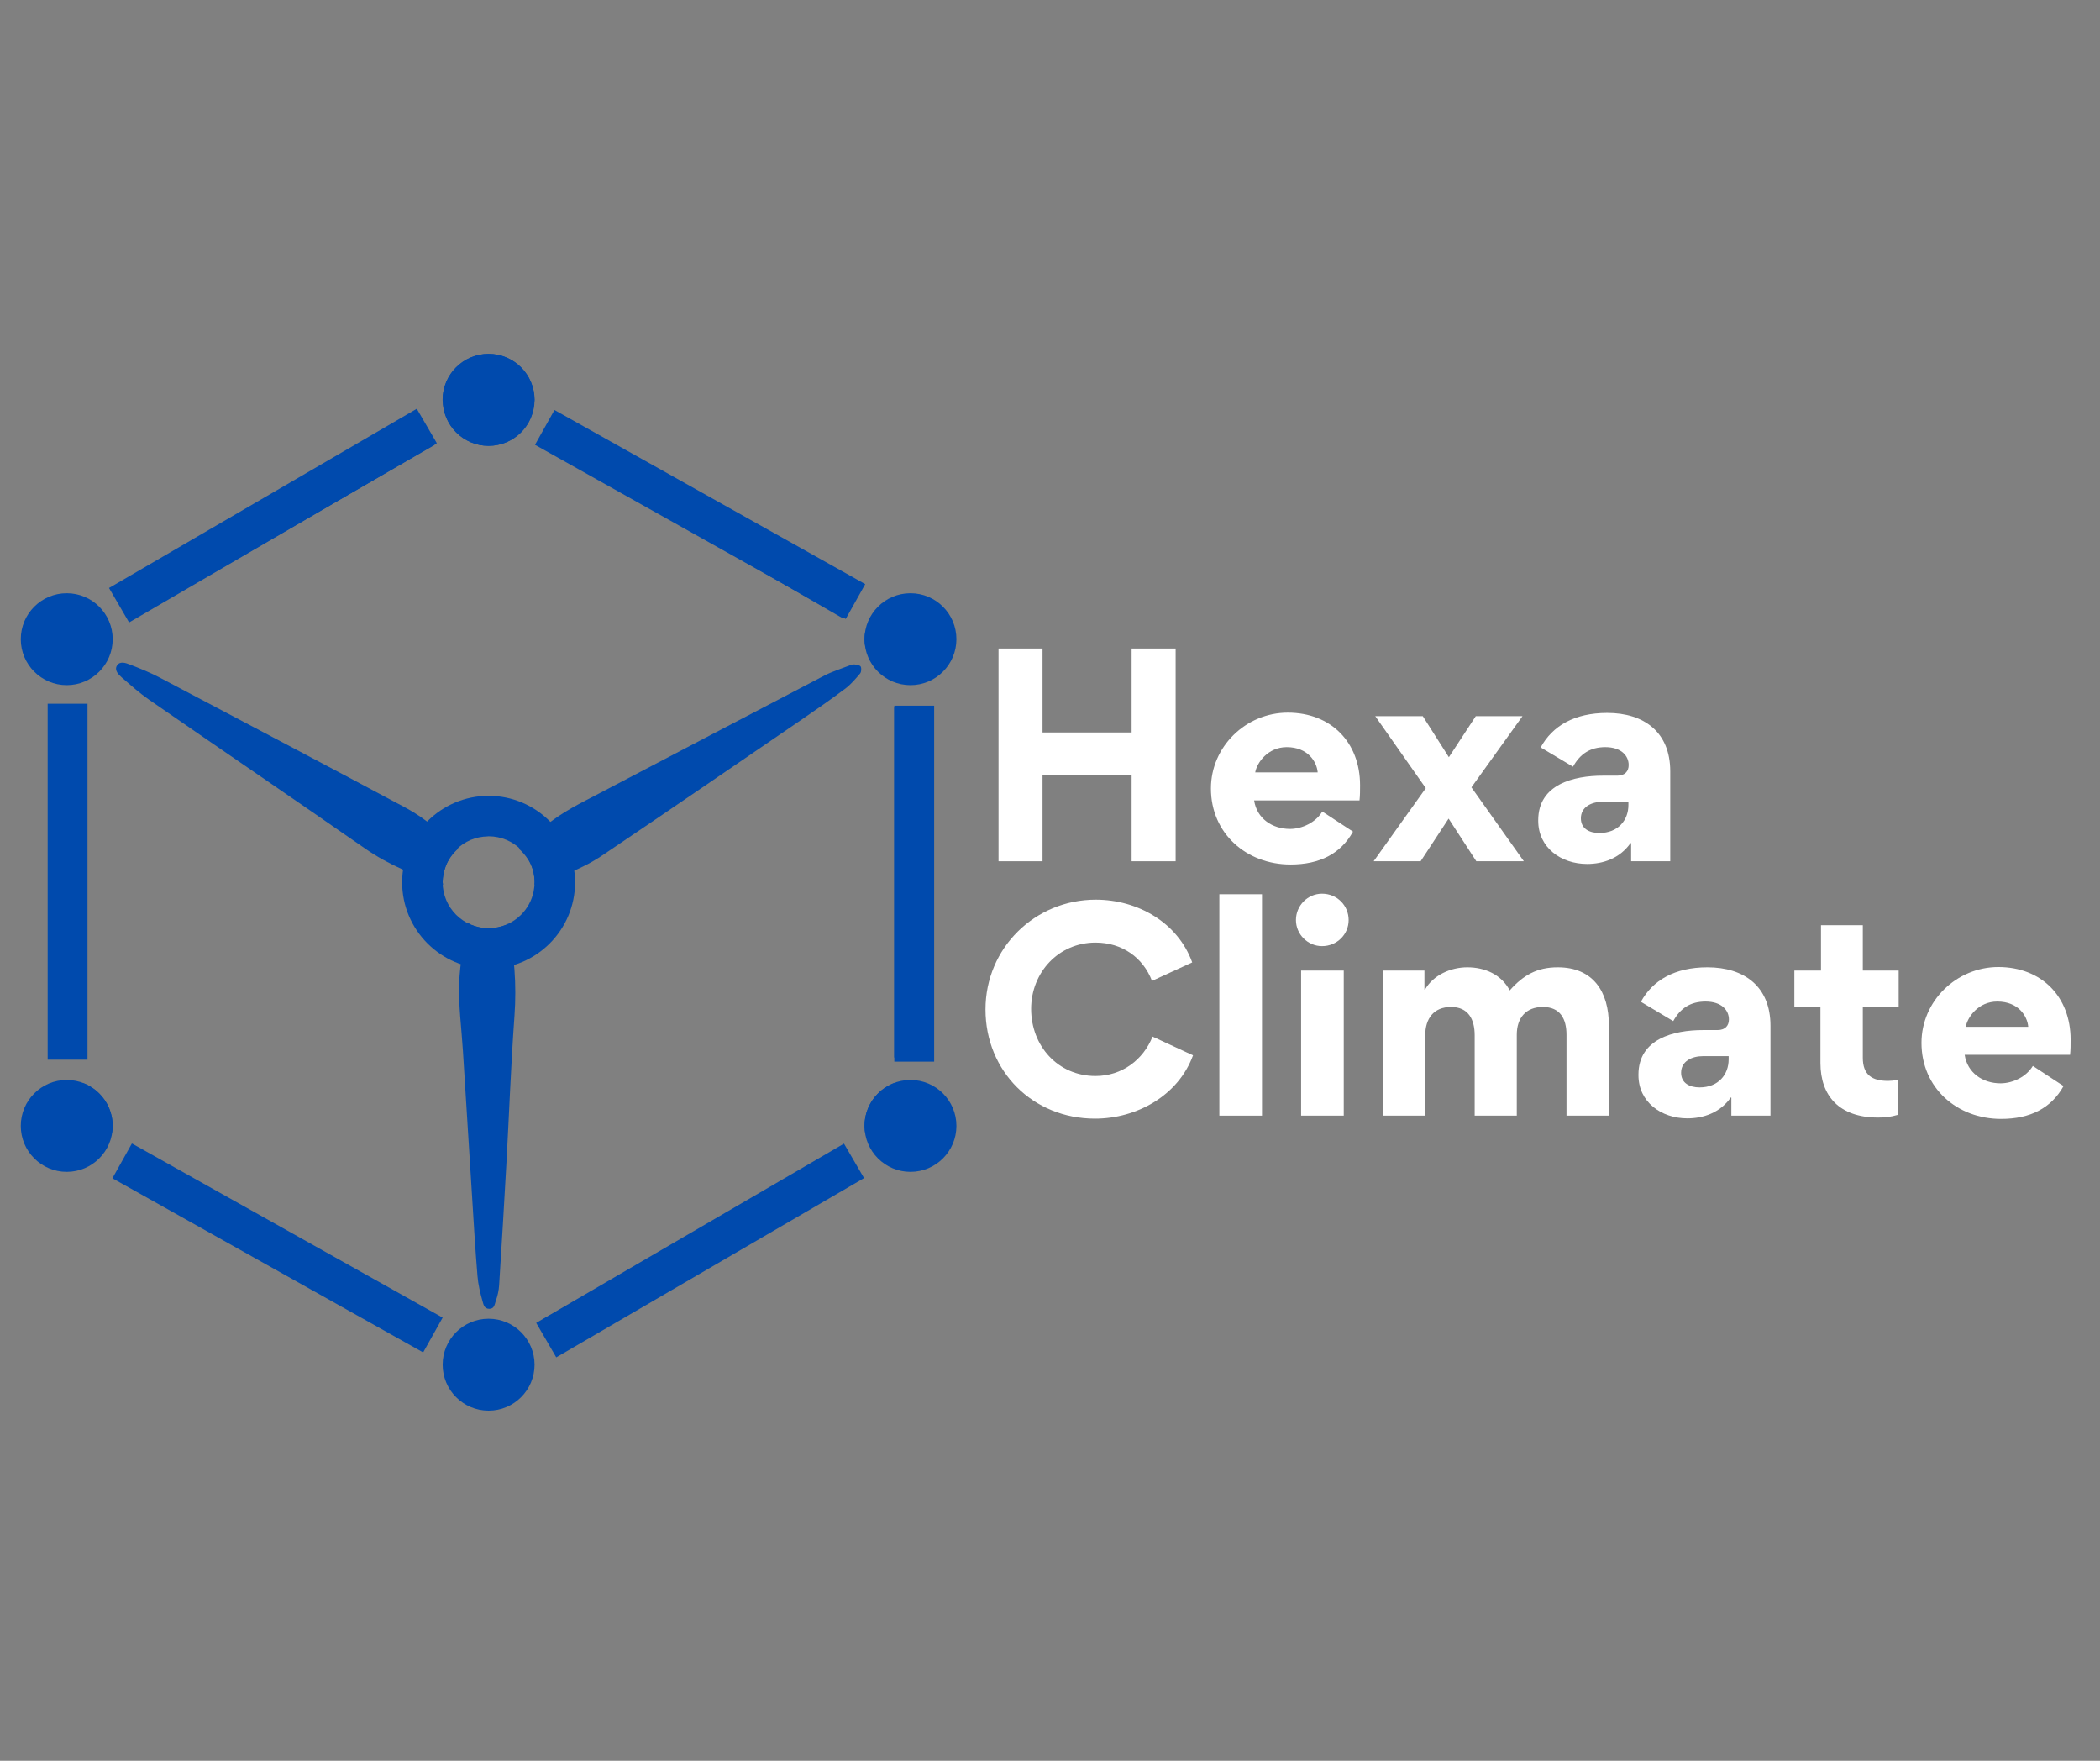 <svg xmlns="http://www.w3.org/2000/svg" xmlns:xlink="http://www.w3.org/1999/xlink" width="940" viewBox="0 0 705 591" height="788" preserveAspectRatio="xMidYMid meet"><rect x="0" y="0" width="705" height="591" fill="#808080" stroke="none"/><defs><g></g><clipPath id="822899a86a"><path d="M 148 118.766 L 180 118.766 L 180 136 L 148 136 Z M 148 118.766 " clip-rule="nonzero"></path></clipPath><clipPath id="b7600fad6a"><path d="M 148 118.766 L 180 118.766 L 180 150 L 148 150 Z M 148 118.766 " clip-rule="nonzero"></path></clipPath><clipPath id="954515d391"><path d="M 6.977 362 L 38 362 L 38 394 L 6.977 394 Z M 6.977 362 " clip-rule="nonzero"></path></clipPath><clipPath id="129d74e390"><path d="M 6.977 199 L 38 199 L 38 230 L 6.977 230 Z M 6.977 199 " clip-rule="nonzero"></path></clipPath><clipPath id="620ef0c7d4"><path d="M 0.594 67 L 219 67 L 219 279 L 0.594 279 Z M 0.594 67 " clip-rule="nonzero"></path></clipPath><clipPath id="3633cc25b4"><path d="M 0.594 313 L 222 313 L 222 524 L 0.594 524 Z M 0.594 313 " clip-rule="nonzero"></path></clipPath></defs><g fill="#ffffff" fill-opacity="1"><g transform="translate(326.923, 289.076)"><g><path d="M 23.07 -28.906 L 52.98 -28.906 L 52.98 0 L 67.754 0 L 67.754 -71.402 L 52.98 -71.402 L 52.98 -43.227 L 23.07 -43.227 L 23.07 -71.402 L 8.297 -71.402 L 8.297 0 L 23.07 0 Z M 23.07 -28.906 "></path></g></g></g><g fill="#ffffff" fill-opacity="1"><g transform="translate(402.971, 289.076)"><g><path d="M 18.055 -20.426 L 53.438 -20.426 C 53.621 -22.066 53.621 -23.801 53.621 -25.535 C 53.621 -39.941 43.863 -49.883 29.363 -49.883 C 15.32 -49.883 3.555 -38.484 3.555 -24.438 C 3.555 -9.301 15.504 1.094 30.277 1.094 C 40.125 1.094 47.145 -2.555 51.25 -9.941 L 40.945 -16.688 C 38.758 -13.039 34.195 -10.852 30.094 -10.852 C 24.164 -10.852 18.969 -14.316 18.055 -20.426 Z M 39.395 -29.82 L 18.422 -29.82 C 18.969 -33.012 22.617 -38.301 29 -38.301 C 36.113 -38.301 39.121 -33.375 39.395 -29.82 Z M 39.395 -29.82 "></path></g></g></g><g fill="#ffffff" fill-opacity="1"><g transform="translate(460.145, 289.076)"><g><path d="M 16.777 0 L 26.172 -14.316 L 35.473 0 L 51.434 0 L 33.832 -24.805 L 50.977 -48.695 L 35.293 -48.695 L 26.262 -34.926 L 17.508 -48.695 L 1.551 -48.695 L 18.512 -24.531 L 1.004 0 Z M 16.777 0 "></path></g></g></g><g fill="#ffffff" fill-opacity="1"><g transform="translate(512.576, 289.076)"><g><path d="M 20.246 0.91 C 25.535 0.91 31.188 -0.91 34.836 -6.109 L 35.016 -6.02 L 35.016 0 L 48.148 0 L 48.148 -30.184 C 48.148 -43.316 39.395 -49.789 26.992 -49.789 C 15.957 -49.789 8.57 -45.414 4.652 -38.211 L 15.504 -31.734 C 17.875 -36.02 21.246 -38.301 26.355 -38.301 C 31.734 -38.301 34.195 -35.383 34.195 -32.281 C 34.195 -30.277 33.012 -28.727 30.367 -28.727 L 25.535 -28.727 C 15.684 -28.727 3.828 -25.809 3.828 -13.77 L 3.828 -13.586 C 3.828 -4.559 11.488 0.91 20.246 0.91 Z M 24.348 -9.484 C 20.973 -9.484 18.148 -10.941 18.148 -14.41 C 18.148 -18.238 21.703 -19.973 25.535 -19.973 L 34.105 -19.973 L 34.105 -18.875 C 34.105 -13.77 30.641 -9.484 24.348 -9.484 Z M 24.348 -9.484 "></path></g></g></g><g fill="#ffffff" fill-opacity="1"><g transform="translate(326.923, 374.464)"><g><path d="M 3.922 -35.656 C 3.922 -14.863 19.879 1.004 40.672 1.004 C 54.715 1.004 68.668 -6.75 73.59 -20.246 L 60.004 -26.535 C 56.902 -18.785 49.789 -13.312 40.855 -13.312 C 28.18 -13.312 19.242 -23.438 19.242 -35.84 C 19.242 -48.059 28.453 -58.09 40.855 -58.09 C 49.789 -58.09 56.812 -53.074 59.82 -45.23 L 73.316 -51.434 C 68.484 -64.836 54.988 -72.496 40.945 -72.496 C 20.52 -72.496 3.922 -56.266 3.922 -35.656 Z M 3.922 -35.656 "></path></g></g></g><g fill="#ffffff" fill-opacity="1"><g transform="translate(402.789, 374.464)"><g><path d="M 20.883 -74.32 L 6.566 -74.32 L 6.566 0 L 20.883 0 Z M 20.883 -74.32 "></path></g></g></g><g fill="#ffffff" fill-opacity="1"><g transform="translate(430.236, 374.464)"><g><path d="M 4.832 -65.656 C 4.832 -60.824 8.844 -56.902 13.586 -56.902 C 18.602 -56.902 22.523 -60.824 22.523 -65.656 C 22.523 -70.582 18.602 -74.504 13.586 -74.504 C 8.844 -74.504 4.832 -70.582 4.832 -65.656 Z M 6.566 0 L 6.566 -48.695 L 20.883 -48.695 L 20.883 0 Z M 6.566 0 "></path></g></g></g><g fill="#ffffff" fill-opacity="1"><g transform="translate(457.683, 374.464)"><g><path d="M 60.277 -36.477 C 66.113 -36.477 68.211 -32.465 68.211 -27.176 L 68.211 0 L 82.438 0 L 82.438 -30.367 C 82.438 -41.492 77.238 -49.789 65.293 -49.789 C 58.27 -49.789 53.711 -47.145 49.152 -42.039 C 46.324 -47.418 40.762 -49.789 34.926 -49.789 C 29.363 -49.789 23.527 -47.238 20.699 -42.312 L 20.52 -42.312 L 20.52 -48.695 L 6.566 -48.695 L 6.566 0 L 20.793 0 L 20.793 -26.992 C 20.793 -32.555 23.617 -36.477 29.453 -36.477 C 35.293 -36.477 37.387 -32.281 37.387 -26.992 L 37.387 0 L 51.523 0 L 51.523 -27.176 C 51.523 -32.738 54.531 -36.477 60.277 -36.477 Z M 60.277 -36.477 "></path></g></g></g><g fill="#ffffff" fill-opacity="1"><g transform="translate(546.224, 374.464)"><g><path d="M 20.246 0.91 C 25.535 0.91 31.188 -0.91 34.836 -6.109 L 35.016 -6.02 L 35.016 0 L 48.148 0 L 48.148 -30.184 C 48.148 -43.316 39.395 -49.789 26.992 -49.789 C 15.957 -49.789 8.57 -45.414 4.652 -38.211 L 15.504 -31.734 C 17.875 -36.02 21.246 -38.301 26.355 -38.301 C 31.734 -38.301 34.195 -35.383 34.195 -32.281 C 34.195 -30.277 33.012 -28.727 30.367 -28.727 L 25.535 -28.727 C 15.684 -28.727 3.828 -25.809 3.828 -13.77 L 3.828 -13.586 C 3.828 -4.559 11.488 0.91 20.246 0.91 Z M 24.348 -9.484 C 20.973 -9.484 18.148 -10.941 18.148 -14.41 C 18.148 -18.238 21.703 -19.973 25.535 -19.973 L 34.105 -19.973 L 34.105 -18.875 C 34.105 -13.77 30.641 -9.484 24.348 -9.484 Z M 24.348 -9.484 "></path></g></g></g><g fill="#ffffff" fill-opacity="1"><g transform="translate(600.479, 374.464)"><g><path d="M 36.66 -0.273 L 36.66 -12.039 C 35.473 -11.766 34.105 -11.672 33.375 -11.672 C 27.996 -11.672 24.895 -13.68 24.895 -19.422 L 24.895 -36.387 L 36.934 -36.387 L 36.934 -48.695 L 24.895 -48.695 L 24.895 -63.926 L 10.852 -63.926 L 10.852 -48.695 L 1.914 -48.695 L 1.914 -36.387 L 10.668 -36.387 L 10.668 -17.691 C 10.668 -6.566 17.055 0.637 30.004 0.637 C 32.191 0.637 34.195 0.457 36.66 -0.273 Z M 36.66 -0.273 "></path></g></g></g><g fill="#ffffff" fill-opacity="1"><g transform="translate(641.513, 374.464)"><g><path d="M 18.055 -20.426 L 53.438 -20.426 C 53.621 -22.066 53.621 -23.801 53.621 -25.535 C 53.621 -39.941 43.863 -49.883 29.363 -49.883 C 15.32 -49.883 3.555 -38.484 3.555 -24.438 C 3.555 -9.301 15.504 1.094 30.277 1.094 C 40.125 1.094 47.145 -2.555 51.25 -9.941 L 40.945 -16.688 C 38.758 -13.039 34.195 -10.852 30.094 -10.852 C 24.164 -10.852 18.969 -14.316 18.055 -20.426 Z M 39.395 -29.82 L 18.422 -29.82 C 18.969 -33.012 22.617 -38.301 29 -38.301 C 36.113 -38.301 39.121 -33.375 39.395 -29.82 Z M 39.395 -29.82 "></path></g></g></g><path fill="#004aad" d="M 27.84 363.531 L 27.84 374.758 L 37.566 380.371 C 37.691 379.566 37.816 378.742 37.816 377.902 C 37.832 371.309 33.668 365.73 27.84 363.531 Z M 27.84 363.531 " fill-opacity="1" fill-rule="nonzero"></path><path fill="#004aad" d="M 174.883 145.152 L 164.016 138.875 L 153.164 145.152 C 155.953 147.922 159.777 149.637 164.016 149.637 C 168.25 149.637 172.094 147.922 174.883 145.152 Z M 174.883 145.152 " fill-opacity="1" fill-rule="nonzero"></path><g clip-path="url(#822899a86a)"><path fill="#004aad" d="M 166.746 127.883 L 179.352 135.16 C 179.367 134.836 179.438 134.535 179.438 134.195 C 179.438 125.684 172.539 118.766 164.012 118.766 C 155.504 118.766 148.586 125.668 148.586 134.195 C 148.586 134.516 148.66 134.82 148.676 135.16 L 161.277 127.883 C 162.992 126.918 165.066 126.918 166.746 127.883 Z M 166.746 127.883 " fill-opacity="1" fill-rule="nonzero"></path></g><path fill="#004aad" d="M 300.203 363.531 C 294.375 365.73 290.23 371.324 290.23 377.922 C 290.23 378.762 290.355 379.582 290.48 380.387 L 300.223 374.773 L 300.223 363.531 Z M 300.203 363.531 " fill-opacity="1" fill-rule="nonzero"></path><path fill="#004aad" d="M 290.461 216.848 L 294.77 214.363 L 290.496 211.895 C 290.355 212.754 290.23 213.629 290.23 214.543 C 290.23 215.328 290.336 216.098 290.461 216.848 Z M 290.461 216.848 " fill-opacity="1" fill-rule="nonzero"></path><path fill="#004aad" d="M 174.883 145.152 C 177.473 142.578 179.102 139.055 179.352 135.16 L 166.75 127.883 C 165.066 126.918 162.996 126.918 161.312 127.883 L 148.711 135.16 C 148.961 139.055 150.57 142.559 153.18 145.152 L 164.031 138.879 Z M 174.883 145.152 " fill-opacity="1" fill-rule="nonzero"></path><path fill="#004aad" d="M 27.84 354.988 L 27.84 237.477 C 26.09 237.887 24.285 238.137 22.406 238.137 C 20.531 238.137 18.723 237.887 16.973 237.477 L 16.973 354.988 C 18.723 354.574 20.531 354.324 22.406 354.324 C 24.285 354.324 26.09 354.574 27.84 354.988 Z M 27.84 354.988 " fill-opacity="1" fill-rule="nonzero"></path><path fill="#004aad" d="M 145.941 149.316 C 143.617 146.527 141.938 143.203 141.082 139.555 L 39.426 198.258 C 41.945 200.887 43.859 204.066 44.949 207.625 Z M 145.941 149.316 " fill-opacity="1" fill-rule="nonzero"></path><path fill="#004aad" d="M 182.102 442.934 C 184.426 445.723 186.105 449.047 186.965 452.691 L 288.512 394.062 C 286.027 391.418 284.117 388.215 283.062 384.641 Z M 182.102 442.934 " fill-opacity="1" fill-rule="nonzero"></path><path fill="#004aad" d="M 44.984 384.66 C 43.91 388.234 42.016 391.434 39.531 394.078 L 141.078 452.711 C 141.938 449.062 143.617 445.738 145.941 442.949 Z M 44.984 384.66 " fill-opacity="1" fill-rule="nonzero"></path><path fill="#004aad" d="M 300.203 237.457 L 300.203 354.969 C 301.957 354.559 303.762 354.309 305.637 354.309 C 307.516 354.309 309.34 354.559 311.07 354.969 L 311.07 237.457 C 309.32 237.871 307.496 238.121 305.637 238.121 C 303.777 238.121 301.957 237.887 300.203 237.457 Z M 300.203 237.457 " fill-opacity="1" fill-rule="nonzero"></path><path fill="#004aad" d="M 283.098 207.625 C 284.188 204.066 286.117 200.867 288.621 198.258 L 186.965 139.555 C 186.105 143.203 184.426 146.527 182.102 149.316 Z M 283.098 207.625 " fill-opacity="1" fill-rule="nonzero"></path><g clip-path="url(#b7600fad6a)"><path fill="#004aad" d="M 164.031 149.637 C 172.551 149.637 179.457 142.73 179.457 134.211 C 179.457 125.691 172.551 118.785 164.031 118.785 C 155.512 118.785 148.605 125.691 148.605 134.211 C 148.605 142.73 155.512 149.637 164.031 149.637 Z M 164.031 149.637 " fill-opacity="1" fill-rule="nonzero"></path></g><path fill="#004aad" d="M 164.031 280.719 C 166.16 280.719 168.195 281.145 170.039 281.934 C 168.18 281.145 166.16 280.719 164.031 280.719 Z M 164.031 280.719 " fill-opacity="1" fill-rule="nonzero"></path><path fill="#004aad" d="M 179.137 293.016 C 178.312 288.992 175.938 285.543 172.648 283.328 C 175.938 285.562 178.312 289.012 179.137 293.016 Z M 179.137 293.016 " fill-opacity="1" fill-rule="nonzero"></path><path fill="#004aad" d="M 158.023 281.914 C 159.777 281.18 161.707 280.77 163.711 280.734 C 161.707 280.789 159.777 281.18 158.023 281.914 Z M 158.023 281.914 " fill-opacity="1" fill-rule="nonzero"></path><path fill="#004aad" d="M 164.031 311.551 C 166.16 311.551 168.195 311.121 170.039 310.336 C 168.18 311.121 166.16 311.551 164.031 311.551 Z M 164.031 311.551 " fill-opacity="1" fill-rule="nonzero"></path><path fill="#004aad" d="M 179.137 299.234 C 178.527 302.254 177.027 304.938 174.934 307.027 C 177.027 304.938 178.512 302.254 179.137 299.234 Z M 179.137 299.234 " fill-opacity="1" fill-rule="nonzero"></path><path fill="#004aad" d="M 155.398 283.344 C 152.734 285.133 150.73 287.758 149.605 290.816 C 150.73 287.758 152.754 285.133 155.398 283.344 Z M 155.398 283.344 " fill-opacity="1" fill-rule="nonzero"></path><path fill="#004aad" d="M 179.438 296.125 C 179.438 295.051 179.332 294.016 179.117 293.016 C 179.332 294.035 179.438 295.07 179.438 296.125 Z M 179.438 296.125 " fill-opacity="1" fill-rule="nonzero"></path><path fill="#004aad" d="M 164.031 267.113 C 148.035 267.113 135.004 280.125 135.004 296.141 C 135.004 312.141 148.016 325.172 164.031 325.172 C 180.047 325.172 193.059 312.156 193.059 296.141 C 193.043 280.125 180.031 267.113 164.031 267.113 Z M 179.137 299.234 C 178.527 302.254 177.027 304.938 174.934 307.027 C 173.543 308.422 171.879 309.547 170.039 310.336 C 168.195 311.121 166.16 311.551 164.031 311.551 C 161.906 311.551 159.867 311.121 158.027 310.336 C 154.344 308.781 151.375 305.812 149.82 302.129 C 149.035 300.289 148.605 298.25 148.605 296.125 C 148.605 294.246 149 292.477 149.605 290.816 C 150.734 287.758 152.754 285.133 155.398 283.344 C 156.219 282.789 157.098 282.309 158.027 281.914 C 159.777 281.18 161.707 280.77 163.711 280.734 C 163.816 280.734 163.926 280.699 164.031 280.699 C 166.16 280.699 168.195 281.129 170.039 281.914 C 170.969 282.309 171.844 282.789 172.664 283.344 C 175.953 285.559 178.332 289.012 179.152 293.031 C 179.352 294.031 179.477 295.07 179.477 296.141 C 179.441 297.195 179.332 298.234 179.137 299.234 Z M 179.137 299.234 " fill-opacity="1" fill-rule="nonzero"></path><path fill="#004aad" d="M 148.605 296.125 C 148.605 294.246 149 292.477 149.605 290.816 C 148.98 292.477 148.605 294.246 148.605 296.125 Z M 148.605 296.125 " fill-opacity="1" fill-rule="nonzero"></path><path fill="#004aad" d="M 164.031 280.719 C 163.922 280.719 163.816 280.754 163.711 280.754 C 163.816 280.734 163.922 280.719 164.031 280.719 Z M 164.031 280.719 " fill-opacity="1" fill-rule="nonzero"></path><path fill="#004aad" d="M 164.031 311.551 C 161.906 311.551 159.867 311.121 158.027 310.336 C 157.613 310.156 157.309 309.797 156.918 309.586 C 155.809 316.395 154.379 323.203 154.148 330.051 C 153.895 337.523 154.934 345.047 155.398 352.539 C 156.418 368.645 157.418 384.766 158.438 400.871 C 159.008 410.008 159.543 419.16 160.297 428.293 C 160.527 431.133 161.207 433.977 161.992 436.73 C 162.281 437.711 162.496 439.305 164.266 439.305 C 166.051 439.305 166.07 437.641 166.445 436.621 C 167.07 434.941 167.465 433.102 167.57 431.312 C 168.43 417.781 169.25 404.25 170 390.703 C 170.914 374.113 171.52 357.508 172.719 340.938 C 173.469 330.48 172.699 320.238 170.465 310.086 C 170.324 310.156 170.215 310.301 170.055 310.371 C 168.18 311.121 166.16 311.551 164.031 311.551 Z M 164.031 311.551 " fill-opacity="1" fill-rule="nonzero"></path><path fill="#004aad" d="M 149.605 290.816 C 150.484 288.457 152.02 286.473 153.844 284.809 C 148.41 279.785 142.957 274.746 136.414 271.242 C 108.871 256.531 81.234 241.98 53.617 227.43 C 50.418 225.75 47.023 224.371 43.645 223.066 C 42.23 222.516 40.266 221.801 39.281 223.371 C 38.297 224.961 39.766 226.41 40.926 227.43 C 43.895 230.004 46.844 232.633 50.062 234.867 C 74.211 251.562 98.484 268.078 122.598 284.828 C 130.66 290.422 139.543 293.996 148.766 296.91 C 148.75 296.641 148.605 296.41 148.605 296.125 C 148.605 294.246 149 292.477 149.605 290.816 Z M 149.605 290.816 " fill-opacity="1" fill-rule="nonzero"></path><path fill="#004aad" d="M 288.961 223.746 C 288.727 223.281 287.672 223.141 286.977 223.031 C 286.477 222.961 285.902 223.086 285.438 223.281 C 282.543 224.391 279.539 225.32 276.805 226.73 C 251.707 239.801 226.664 252.957 201.605 266.074 C 195.062 269.508 188.359 272.672 182.695 277.57 C 179.887 280 177.047 282.395 174.168 284.844 C 176.582 287.008 178.492 289.742 179.152 293.031 C 179.367 294.031 179.477 295.07 179.477 296.141 C 179.477 296.41 179.406 296.641 179.406 296.91 C 187.375 294.586 195.223 291.816 202.141 287.148 C 224.395 272.172 246.523 256.977 268.672 241.836 C 273.766 238.352 278.824 234.848 283.758 231.148 C 285.652 229.734 287.227 227.84 288.781 226.016 C 289.176 225.5 289.246 224.336 288.961 223.746 Z M 288.961 223.746 " fill-opacity="1" fill-rule="nonzero"></path><path fill="#004aad" d="M 164.031 473.48 C 172.551 473.48 179.457 466.574 179.457 458.055 C 179.457 449.535 172.551 442.629 164.031 442.629 C 155.512 442.629 148.605 449.535 148.605 458.055 C 148.605 466.574 155.512 473.48 164.031 473.48 Z M 164.031 473.48 " fill-opacity="1" fill-rule="nonzero"></path><path fill="#004aad" d="M 305.656 393.328 C 314.176 393.328 321.082 386.422 321.082 377.902 C 321.082 369.383 314.176 362.477 305.656 362.477 C 297.137 362.477 290.23 369.383 290.23 377.902 C 290.23 386.422 297.137 393.328 305.656 393.328 Z M 305.656 393.328 " fill-opacity="1" fill-rule="nonzero"></path><path fill="#004aad" d="M 305.656 229.969 C 314.176 229.969 321.082 223.062 321.082 214.543 C 321.082 206.023 314.176 199.117 305.656 199.117 C 297.137 199.117 290.23 206.023 290.23 214.543 C 290.23 223.062 297.137 229.969 305.656 229.969 Z M 305.656 229.969 " fill-opacity="1" fill-rule="nonzero"></path><g clip-path="url(#954515d391)"><path fill="#004aad" d="M 22.406 393.328 C 30.926 393.328 37.832 386.422 37.832 377.902 C 37.832 369.383 30.926 362.477 22.406 362.477 C 13.887 362.477 6.98 369.383 6.98 377.902 C 6.98 386.422 13.887 393.328 22.406 393.328 Z M 22.406 393.328 " fill-opacity="1" fill-rule="nonzero"></path></g><g clip-path="url(#129d74e390)"><path fill="#004aad" d="M 22.406 229.969 C 30.926 229.969 37.832 223.062 37.832 214.543 C 37.832 206.023 30.926 199.117 22.406 199.117 C 13.887 199.117 6.98 206.023 6.98 214.543 C 6.98 223.062 13.887 229.969 22.406 229.969 Z M 22.406 229.969 " fill-opacity="1" fill-rule="nonzero"></path></g><path stroke-linecap="butt" transform="matrix(0, 0.836, -0.836, 0, 313.609, 236.861)" fill="none" stroke-linejoin="miter" d="M -0.002 7.999 L 142.915 7.999 " stroke="#004aad" stroke-width="16" stroke-opacity="1" stroke-miterlimit="4"></path><path stroke-linecap="butt" transform="matrix(0, 0.836, -0.836, 0, 29.374, 236.202)" fill="none" stroke-linejoin="miter" d="M 0.001 7.999 L 142.913 7.999 " stroke="#004aad" stroke-width="16" stroke-opacity="1" stroke-miterlimit="4"></path><g clip-path="url(#620ef0c7d4)"><path stroke-linecap="butt" transform="matrix(-0.723, 0.421, -0.421, -0.723, 146.658, 148.759)" fill="none" stroke-linejoin="miter" d="M 0.001 7.999 L 142.91 7.999 " stroke="#004aad" stroke-width="16" stroke-opacity="1" stroke-miterlimit="4"></path></g><path stroke-linecap="butt" transform="matrix(-0.723, 0.421, -0.421, -0.723, 290.072, 395.422)" fill="none" stroke-linejoin="miter" d="M -0.002 8.002 L 142.915 8 " stroke="#004aad" stroke-width="16" stroke-opacity="1" stroke-miterlimit="4"></path><g clip-path="url(#3633cc25b4)"><path stroke-linecap="butt" transform="matrix(-0.73, -0.409, 0.409, -0.73, 142.063, 453.931)" fill="none" stroke-linejoin="miter" d="M -0 7.999 L 142.911 8 " stroke="#004aad" stroke-width="16" stroke-opacity="1" stroke-miterlimit="4"></path></g><path stroke-linecap="butt" transform="matrix(-0.73, -0.409, 0.409, -0.73, 283.927, 207.743)" fill="none" stroke-linejoin="miter" d="M 0.002 8.001 L 142.911 7.998 " stroke="#004aad" stroke-width="16" stroke-opacity="1" stroke-miterlimit="4"></path></svg>